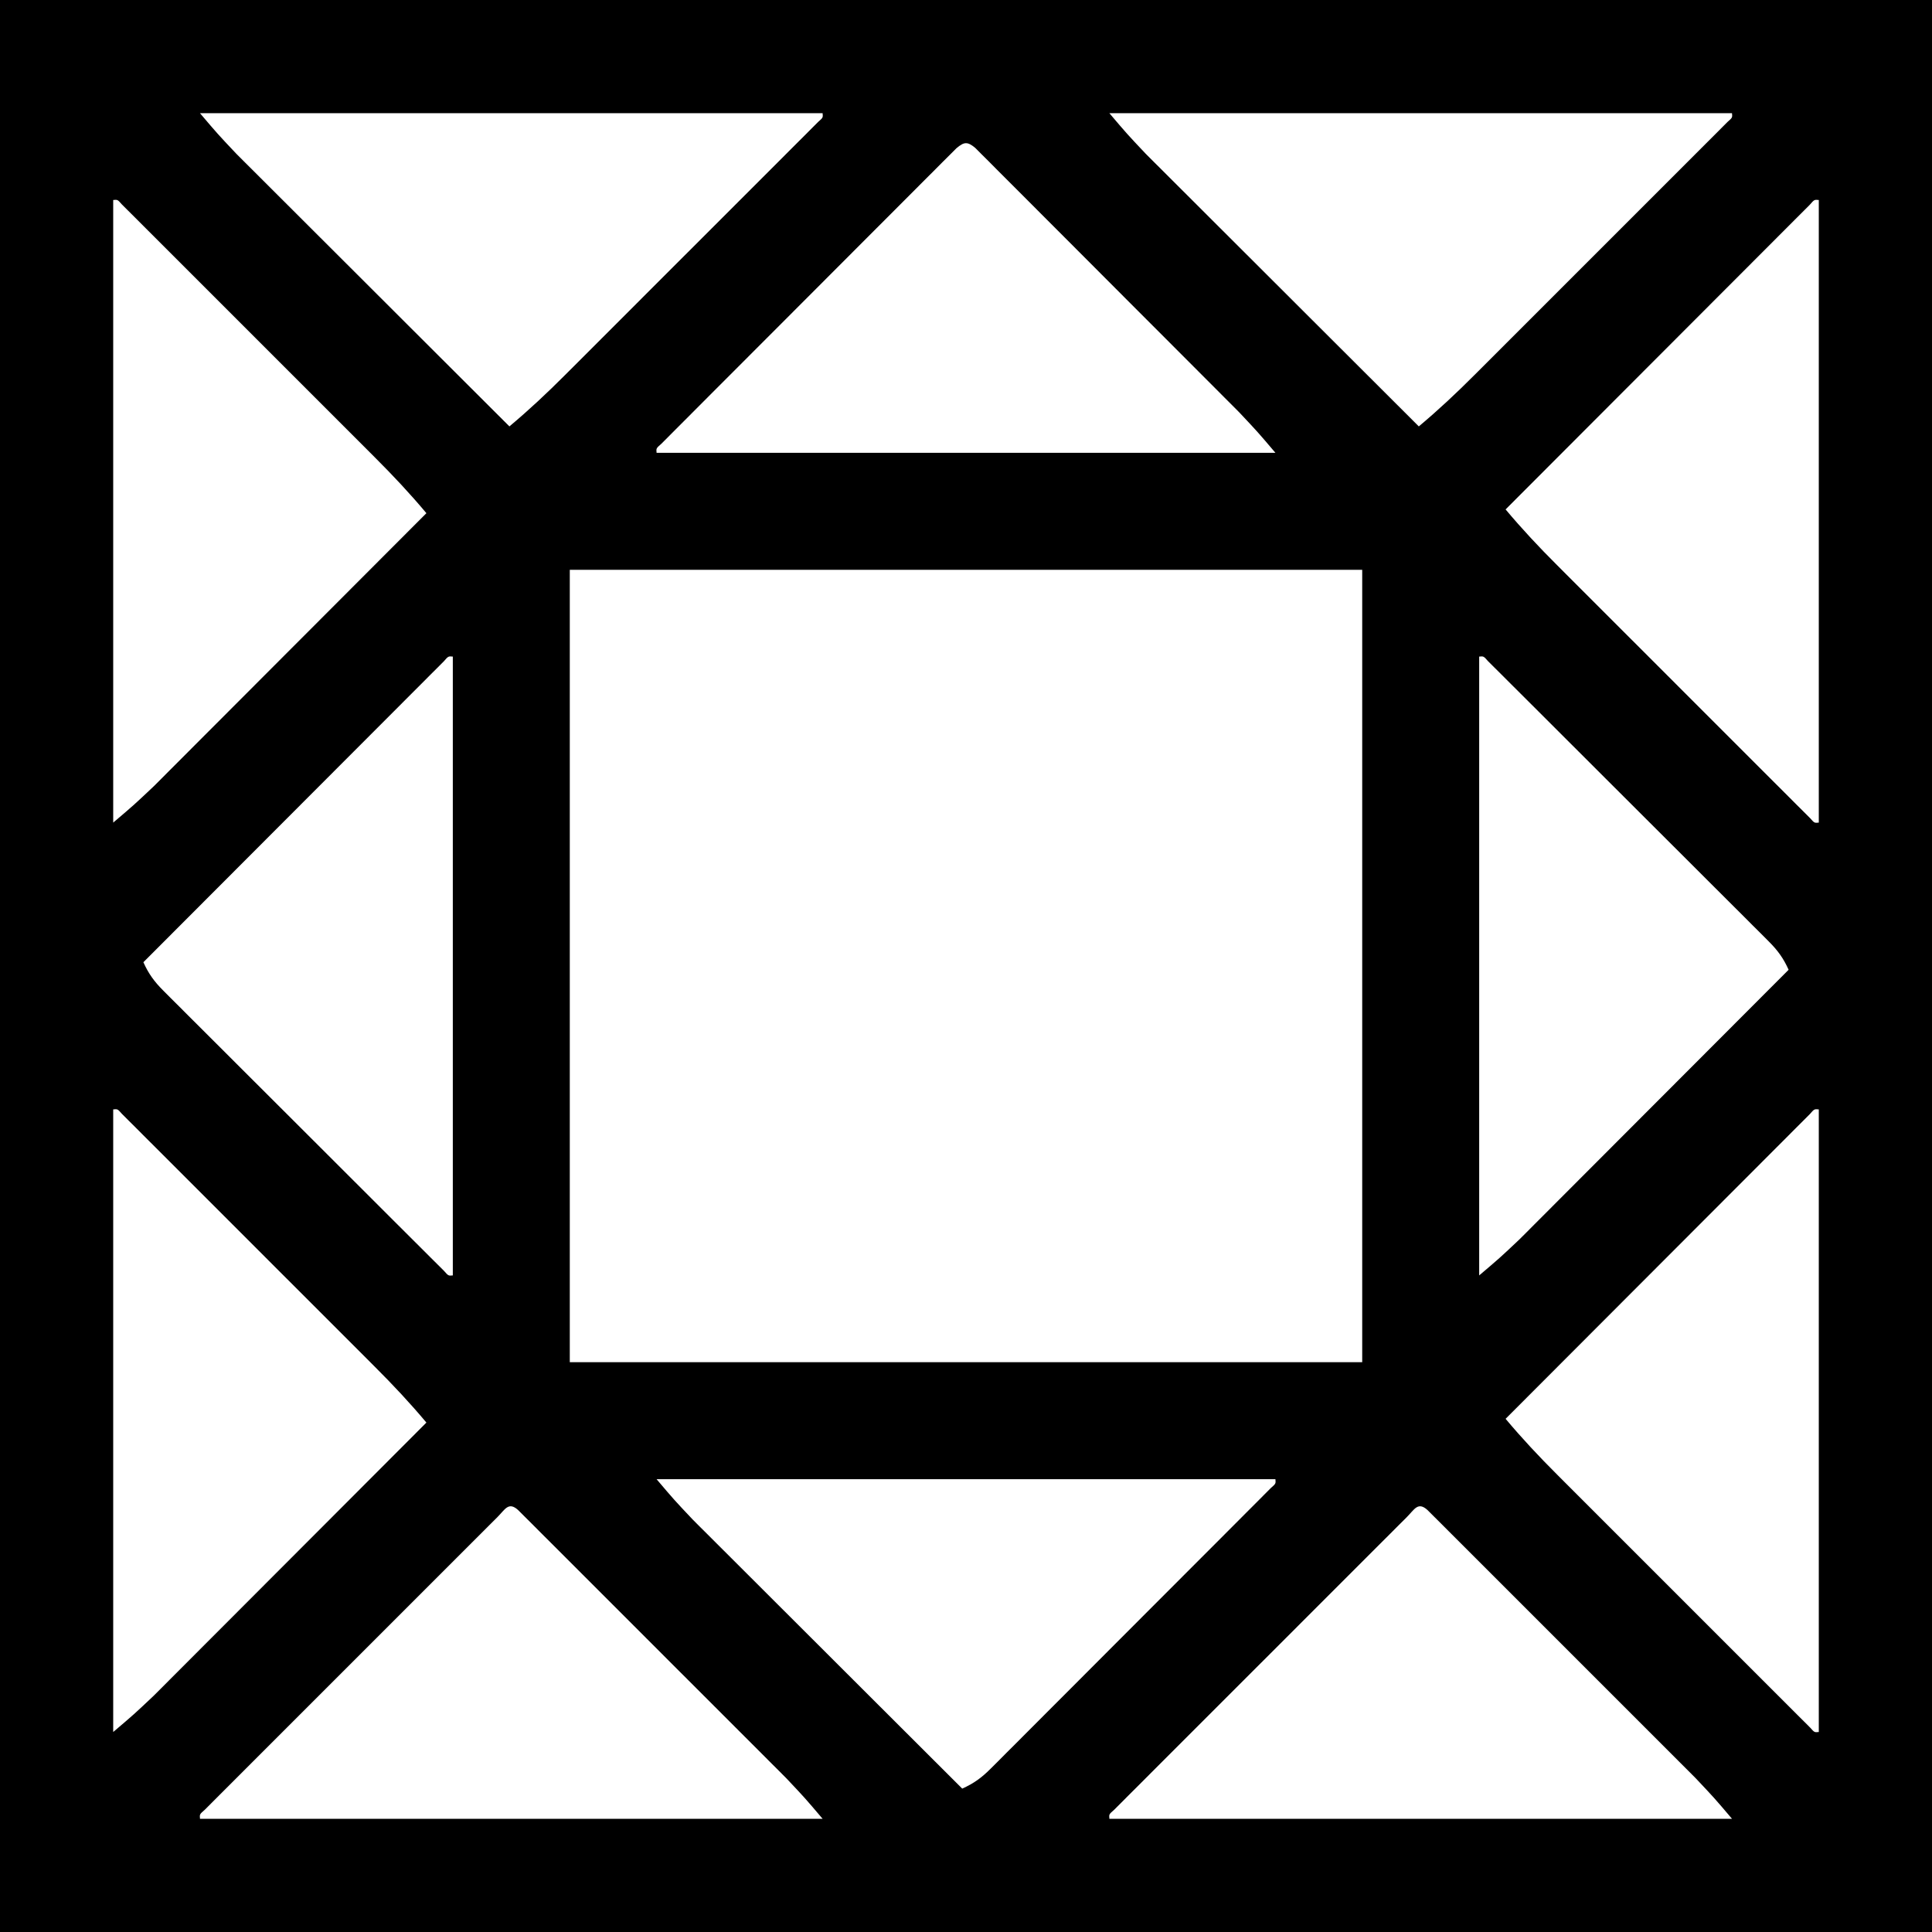 <svg height="512" width="512" xmlns="http://www.w3.org/2000/svg" version="1.1">
<path transform="translate(0,0)" fill="#000000" d="M0 0 C168.96 0 337.92 0 512 0 C512 168.96 512 337.92 512 512 C343.04 512 174.08 512 0 512 C0 343.04 0 174.08 0 0 Z M53 30 C57.684 35.513 57.684 35.513 62.607 40.727 C63.255 41.376 63.902 42.025 64.57 42.694 C65.259 43.379 65.948 44.065 66.658 44.771 C67.4 45.514 68.142 46.256 68.907 47.021 C71.339 49.452 73.775 51.88 76.211 54.309 C77.907 56.002 79.602 57.696 81.297 59.39 C85.743 63.833 90.193 68.272 94.643 72.711 C99.189 77.248 103.733 81.787 108.277 86.326 C117.182 95.22 126.09 104.111 135 113 C140.172 108.672 145.011 104.132 149.771 99.358 C150.514 98.618 151.256 97.877 152.021 97.114 C154.452 94.687 156.881 92.256 159.309 89.824 C161.002 88.131 162.696 86.438 164.39 84.745 C167.928 81.209 171.464 77.671 174.999 74.132 C179.541 69.584 184.087 65.041 188.635 60.499 C192.128 57.01 195.617 53.519 199.107 50.027 C200.783 48.35 202.461 46.673 204.139 44.997 C206.473 42.666 208.804 40.331 211.135 37.995 C211.834 37.297 212.534 36.6 213.255 35.881 C213.884 35.249 214.513 34.616 215.162 33.965 C215.713 33.413 216.265 32.862 216.833 32.293 C218.112 31.167 218.112 31.167 218 30 C163.55 30 109.1 30 53 30 Z M294 30 C298.684 35.513 298.684 35.513 303.607 40.727 C304.255 41.376 304.902 42.025 305.57 42.694 C306.259 43.379 306.948 44.065 307.658 44.771 C308.4 45.514 309.142 46.256 309.907 47.021 C312.339 49.452 314.775 51.88 317.211 54.309 C318.907 56.002 320.602 57.696 322.297 59.39 C326.743 63.833 331.193 68.272 335.643 72.711 C340.189 77.248 344.733 81.787 349.277 86.326 C358.182 95.22 367.09 104.111 376 113 C381.172 108.672 386.011 104.132 390.771 99.358 C391.514 98.618 392.256 97.877 393.021 97.114 C395.452 94.687 397.881 92.256 400.309 89.824 C402.002 88.131 403.696 86.438 405.39 84.745 C408.928 81.209 412.464 77.671 415.999 74.132 C420.541 69.584 425.087 65.041 429.635 60.499 C433.128 57.01 436.617 53.519 440.107 50.027 C441.783 48.35 443.461 46.673 445.139 44.997 C447.473 42.666 449.804 40.331 452.135 37.995 C452.834 37.297 453.534 36.6 454.255 35.881 C454.884 35.249 455.513 34.616 456.162 33.965 C456.713 33.413 457.265 32.862 457.833 32.293 C459.112 31.167 459.112 31.167 459 30 C404.55 30 350.1 30 294 30 Z M253.489 39.262 C252.893 39.858 252.298 40.454 251.684 41.068 C251 41.748 250.316 42.429 249.611 43.129 C248.485 44.263 248.485 44.263 247.337 45.42 C246.547 46.208 245.757 46.997 244.942 47.809 C242.319 50.429 239.702 53.056 237.086 55.684 C235.273 57.498 233.46 59.311 231.646 61.125 C227.842 64.931 224.041 68.74 220.242 72.552 C215.844 76.966 211.441 81.374 207.035 85.779 C202.804 90.01 198.576 94.243 194.349 98.478 C192.546 100.284 190.743 102.089 188.94 103.893 C186.425 106.41 183.914 108.93 181.404 111.451 C180.65 112.205 179.895 112.959 179.118 113.735 C178.439 114.418 177.761 115.101 177.062 115.805 C176.467 116.401 175.872 116.997 175.259 117.612 C173.888 118.811 173.888 118.811 174 120 C228.12 120 282.24 120 338 120 C333.338 114.512 333.338 114.512 328.445 109.311 C327.808 108.67 327.172 108.03 326.516 107.369 C325.84 106.693 325.163 106.017 324.466 105.321 C323.737 104.588 323.007 103.855 322.256 103.101 C319.866 100.701 317.472 98.305 315.078 95.91 C313.41 94.239 311.742 92.567 310.074 90.896 C306.589 87.405 303.102 83.916 299.614 80.428 C295.134 75.949 290.661 71.462 286.19 66.974 C282.753 63.526 279.312 60.083 275.87 56.641 C274.217 54.988 272.567 53.332 270.918 51.676 C268.622 49.37 266.32 47.071 264.017 44.774 C263.332 44.083 262.647 43.393 261.942 42.682 C261.004 41.75 261.004 41.75 260.047 40.8 C259.504 40.256 258.961 39.712 258.401 39.152 C256.362 37.475 255.495 37.586 253.489 39.262 Z M30 53 C30 107.45 30 161.9 30 218 C35.513 213.316 35.513 213.316 40.727 208.393 C41.376 207.745 42.025 207.098 42.694 206.43 C43.722 205.397 43.722 205.397 44.771 204.342 C45.514 203.6 46.256 202.858 47.021 202.093 C49.452 199.661 51.88 197.225 54.309 194.789 C56.002 193.093 57.696 191.398 59.39 189.703 C63.833 185.257 68.272 180.807 72.711 176.357 C77.248 171.811 81.787 167.267 86.326 162.723 C95.22 153.818 104.111 144.91 113 136 C108.672 130.828 104.132 125.989 99.358 121.229 C98.618 120.486 97.877 119.744 97.114 118.979 C94.687 116.548 92.256 114.119 89.824 111.691 C88.131 109.998 86.438 108.304 84.745 106.61 C81.209 103.072 77.671 99.536 74.132 96.001 C69.584 91.459 65.041 86.913 60.499 82.365 C57.01 78.872 53.519 75.383 50.027 71.893 C48.35 70.217 46.673 68.539 44.997 66.861 C42.666 64.527 40.331 62.196 37.995 59.865 C37.297 59.166 36.6 58.466 35.881 57.745 C35.249 57.116 34.616 56.487 33.965 55.838 C33.413 55.287 32.862 54.735 32.293 54.167 C31.167 52.888 31.167 52.888 30 53 Z M479.596 54.281 C478.993 54.885 478.389 55.49 477.767 56.113 C477.075 56.803 476.384 57.493 475.672 58.204 C474.909 58.971 474.145 59.737 473.359 60.527 C472.159 61.727 472.159 61.727 470.935 62.951 C468.276 65.611 465.62 68.274 462.965 70.938 C461.128 72.776 459.291 74.615 457.454 76.453 C453.103 80.807 448.754 85.164 444.407 89.521 C439.458 94.481 434.507 99.438 429.556 104.394 C419.367 114.593 409.182 124.795 399 135 C403.328 140.172 407.868 145.011 412.642 149.771 C413.753 150.885 413.753 150.885 414.886 152.021 C417.313 154.452 419.744 156.881 422.176 159.309 C423.869 161.002 425.562 162.696 427.255 164.39 C430.791 167.928 434.329 171.464 437.868 174.999 C442.416 179.541 446.959 184.087 451.501 188.635 C454.99 192.128 458.481 195.617 461.973 199.107 C463.65 200.783 465.327 202.461 467.003 204.139 C469.334 206.473 471.669 208.804 474.005 211.135 C474.703 211.834 475.4 212.534 476.119 213.255 C476.751 213.884 477.384 214.513 478.035 215.162 C478.587 215.713 479.138 216.265 479.707 216.833 C480.833 218.112 480.833 218.112 482 218 C482 163.55 482 109.1 482 53 C480.806 52.888 480.806 52.888 479.596 54.281 Z M151 151 C151 220.3 151 289.6 151 361 C220.3 361 289.6 361 361 361 C361 291.7 361 222.4 361 151 C291.7 151 222.4 151 151 151 Z M117.612 175.265 C117.016 175.862 116.419 176.46 115.805 177.075 C115.122 177.757 114.439 178.438 113.735 179.14 C112.604 180.276 112.604 180.276 111.451 181.436 C110.266 182.621 110.266 182.621 109.056 183.83 C106.43 186.457 103.807 189.088 101.184 191.719 C99.369 193.535 97.555 195.351 95.74 197.167 C91.442 201.468 87.146 205.771 82.852 210.076 C77.964 214.975 73.073 219.871 68.182 224.767 C58.118 234.842 48.058 244.92 38 255 C39.359 258.035 40.885 260.134 43.233 262.48 C44.232 263.485 44.232 263.485 45.251 264.511 C45.981 265.235 46.711 265.96 47.463 266.706 C48.232 267.477 49.002 268.248 49.794 269.043 C52.338 271.591 54.89 274.131 57.441 276.672 C59.208 278.437 60.974 280.202 62.739 281.968 C66.439 285.667 70.142 289.362 73.848 293.054 C78.138 297.328 82.423 301.608 86.704 305.89 C90.821 310.007 94.94 314.121 99.061 318.233 C100.816 319.986 102.571 321.738 104.325 323.492 C106.77 325.934 109.217 328.373 111.666 330.812 C112.764 331.91 112.764 331.91 113.884 333.031 C114.548 333.69 115.211 334.349 115.894 335.028 C116.763 335.894 116.763 335.894 117.649 336.777 C118.82 338.112 118.82 338.112 120 338 C120 283.88 120 229.76 120 174 C118.81 173.888 118.81 173.888 117.612 175.265 Z M392 174 C392 228.12 392 282.24 392 338 C397.494 333.335 397.494 333.335 402.689 328.431 C403.33 327.792 403.97 327.153 404.631 326.494 C405.307 325.814 405.983 325.134 406.679 324.434 C407.778 323.335 407.778 323.335 408.899 322.215 C411.299 319.815 413.694 317.411 416.09 315.008 C417.761 313.335 419.433 311.662 421.104 309.989 C425.488 305.602 429.868 301.212 434.248 296.821 C438.724 292.334 443.203 287.851 447.682 283.367 C456.457 274.581 465.23 265.791 474 257 C472.641 253.965 471.115 251.866 468.767 249.52 C468.101 248.85 467.435 248.179 466.749 247.489 C466.019 246.765 465.289 246.04 464.537 245.294 C463.383 244.137 463.383 244.137 462.206 242.957 C459.662 240.409 457.11 237.869 454.559 235.328 C452.792 233.563 451.026 231.798 449.261 230.032 C445.561 226.333 441.858 222.638 438.152 218.946 C433.862 214.672 429.577 210.392 425.296 206.11 C421.179 201.993 417.06 197.879 412.939 193.767 C411.184 192.014 409.429 190.262 407.675 188.508 C405.23 186.066 402.783 183.627 400.334 181.188 C399.602 180.456 398.87 179.724 398.116 178.969 C397.452 178.31 396.789 177.651 396.106 176.972 C395.527 176.395 394.948 175.817 394.351 175.223 C393.18 173.888 393.18 173.888 392 174 Z M30 294 C30 348.45 30 402.9 30 459 C35.513 454.316 35.513 454.316 40.727 449.393 C41.376 448.745 42.025 448.098 42.694 447.43 C43.722 446.397 43.722 446.397 44.771 445.342 C45.514 444.6 46.256 443.858 47.021 443.093 C49.452 440.661 51.88 438.225 54.309 435.789 C56.002 434.093 57.696 432.398 59.39 430.703 C63.833 426.257 68.272 421.807 72.711 417.357 C77.248 412.811 81.787 408.267 86.326 403.723 C95.22 394.818 104.111 385.91 113 377 C108.672 371.828 104.132 366.989 99.358 362.229 C98.618 361.486 97.877 360.744 97.114 359.979 C94.687 357.548 92.256 355.119 89.824 352.691 C88.131 350.998 86.438 349.304 84.745 347.61 C81.209 344.072 77.671 340.536 74.132 337.001 C69.584 332.459 65.041 327.913 60.499 323.365 C57.01 319.872 53.519 316.383 50.027 312.893 C48.35 311.217 46.673 309.539 44.997 307.861 C42.666 305.527 40.331 303.196 37.995 300.865 C37.297 300.166 36.6 299.466 35.881 298.745 C35.249 298.116 34.616 297.487 33.965 296.838 C33.413 296.287 32.862 295.735 32.293 295.167 C31.167 293.888 31.167 293.888 30 294 Z M479.596 295.281 C478.993 295.885 478.389 296.49 477.767 297.113 C477.075 297.803 476.384 298.493 475.672 299.204 C474.909 299.971 474.145 300.737 473.359 301.527 C472.159 302.727 472.159 302.727 470.935 303.951 C468.276 306.611 465.62 309.274 462.965 311.938 C461.128 313.776 459.291 315.615 457.454 317.453 C453.103 321.807 448.754 326.164 444.407 330.521 C439.458 335.481 434.507 340.438 429.556 345.394 C419.367 355.593 409.182 365.795 399 376 C403.328 381.172 407.868 386.011 412.642 390.771 C413.753 391.885 413.753 391.885 414.886 393.021 C417.313 395.452 419.744 397.881 422.176 400.309 C423.869 402.002 425.562 403.696 427.255 405.39 C430.791 408.928 434.329 412.464 437.868 415.999 C442.416 420.541 446.959 425.087 451.501 429.635 C454.99 433.128 458.481 436.617 461.973 440.107 C463.65 441.783 465.327 443.461 467.003 445.139 C469.334 447.473 471.669 449.804 474.005 452.135 C474.703 452.834 475.4 453.534 476.119 454.255 C476.751 454.884 477.384 455.513 478.035 456.162 C478.587 456.713 479.138 457.265 479.707 457.833 C480.833 459.112 480.833 459.112 482 459 C482 404.55 482 350.1 482 294 C480.806 293.888 480.806 293.888 479.596 295.281 Z M174 392 C178.665 397.494 178.665 397.494 183.569 402.689 C184.208 403.33 184.847 403.97 185.506 404.631 C186.526 405.645 186.526 405.645 187.566 406.679 C188.298 407.412 189.031 408.145 189.785 408.899 C192.185 411.299 194.589 413.694 196.992 416.09 C198.665 417.761 200.338 419.433 202.011 421.104 C206.398 425.488 210.788 429.868 215.179 434.248 C219.666 438.724 224.149 443.203 228.633 447.682 C237.419 456.457 246.209 465.23 255 474 C258.035 472.641 260.134 471.115 262.48 468.767 C263.15 468.101 263.821 467.435 264.511 466.749 C265.235 466.019 265.96 465.289 266.706 464.537 C267.863 463.383 267.863 463.383 269.043 462.206 C271.591 459.662 274.131 457.11 276.672 454.559 C278.437 452.792 280.202 451.026 281.968 449.261 C285.667 445.561 289.362 441.858 293.054 438.152 C297.328 433.862 301.608 429.577 305.89 425.296 C310.007 421.179 314.121 417.06 318.233 412.939 C319.986 411.184 321.738 409.429 323.492 407.675 C325.934 405.23 328.373 402.783 330.812 400.334 C331.91 399.236 331.91 399.236 333.031 398.116 C333.69 397.452 334.349 396.789 335.028 396.106 C335.605 395.527 336.183 394.948 336.777 394.351 C338.112 393.18 338.112 393.18 338 392 C283.88 392 229.76 392 174 392 Z M131.767 402.106 C131.075 402.795 130.384 403.483 129.672 404.193 C128.909 404.958 128.145 405.723 127.359 406.511 C126.559 407.31 125.759 408.108 124.935 408.93 C122.276 411.585 119.62 414.244 116.965 416.902 C115.128 418.739 113.291 420.575 111.454 422.411 C107.598 426.265 103.743 430.122 99.89 433.979 C95.429 438.446 90.964 442.909 86.498 447.37 C82.21 451.653 77.924 455.939 73.64 460.226 C71.813 462.054 69.984 463.882 68.156 465.708 C65.605 468.256 63.058 470.807 60.511 473.359 C59.364 474.504 59.364 474.504 58.193 475.672 C57.504 476.363 56.816 477.054 56.106 477.767 C55.503 478.37 54.9 478.974 54.278 479.596 C52.888 480.807 52.888 480.807 53 482 C107.45 482 161.9 482 218 482 C213.318 476.49 213.318 476.49 208.4 471.273 C207.754 470.624 207.107 469.975 206.442 469.306 C205.754 468.621 205.067 467.935 204.358 467.229 C203.618 466.486 202.877 465.744 202.114 464.979 C199.687 462.548 197.256 460.119 194.824 457.691 C193.131 455.998 191.438 454.304 189.745 452.61 C186.209 449.072 182.671 445.536 179.132 442.001 C174.584 437.459 170.041 432.913 165.499 428.365 C162.01 424.872 158.519 421.383 155.027 417.893 C153.35 416.217 151.673 414.539 149.997 412.861 C147.666 410.527 145.331 408.196 142.995 405.865 C142.297 405.166 141.6 404.466 140.881 403.745 C140.249 403.116 139.616 402.487 138.965 401.838 C138.413 401.287 137.862 400.735 137.293 400.167 C134.753 397.874 133.859 400.015 131.767 402.106 Z M372.767 402.106 C372.075 402.795 371.384 403.483 370.672 404.193 C369.909 404.958 369.145 405.723 368.359 406.511 C367.559 407.31 366.759 408.108 365.935 408.93 C363.276 411.585 360.62 414.244 357.965 416.902 C356.128 418.739 354.291 420.575 352.454 422.411 C348.598 426.265 344.743 430.122 340.89 433.979 C336.429 438.446 331.964 442.909 327.498 447.37 C323.21 451.653 318.924 455.939 314.64 460.226 C312.813 462.054 310.984 463.882 309.156 465.708 C306.605 468.256 304.058 470.807 301.511 473.359 C300.364 474.504 300.364 474.504 299.193 475.672 C298.504 476.363 297.816 477.054 297.106 477.767 C296.503 478.37 295.9 478.974 295.278 479.596 C293.888 480.807 293.888 480.807 294 482 C348.45 482 402.9 482 459 482 C454.318 476.49 454.318 476.49 449.4 471.273 C448.754 470.624 448.107 469.975 447.442 469.306 C446.754 468.621 446.067 467.935 445.358 467.229 C444.618 466.486 443.877 465.744 443.114 464.979 C440.687 462.548 438.256 460.119 435.824 457.691 C434.131 455.998 432.438 454.304 430.745 452.61 C427.209 449.072 423.671 445.536 420.132 442.001 C415.584 437.459 411.041 432.913 406.499 428.365 C403.01 424.872 399.519 421.383 396.027 417.893 C394.35 416.217 392.673 414.539 390.997 412.861 C388.666 410.527 386.331 408.196 383.995 405.865 C383.297 405.166 382.6 404.466 381.881 403.745 C381.249 403.116 380.616 402.487 379.965 401.838 C379.413 401.287 378.862 400.735 378.293 400.167 C375.753 397.874 374.859 400.015 372.767 402.106 Z"></path>
</svg>

